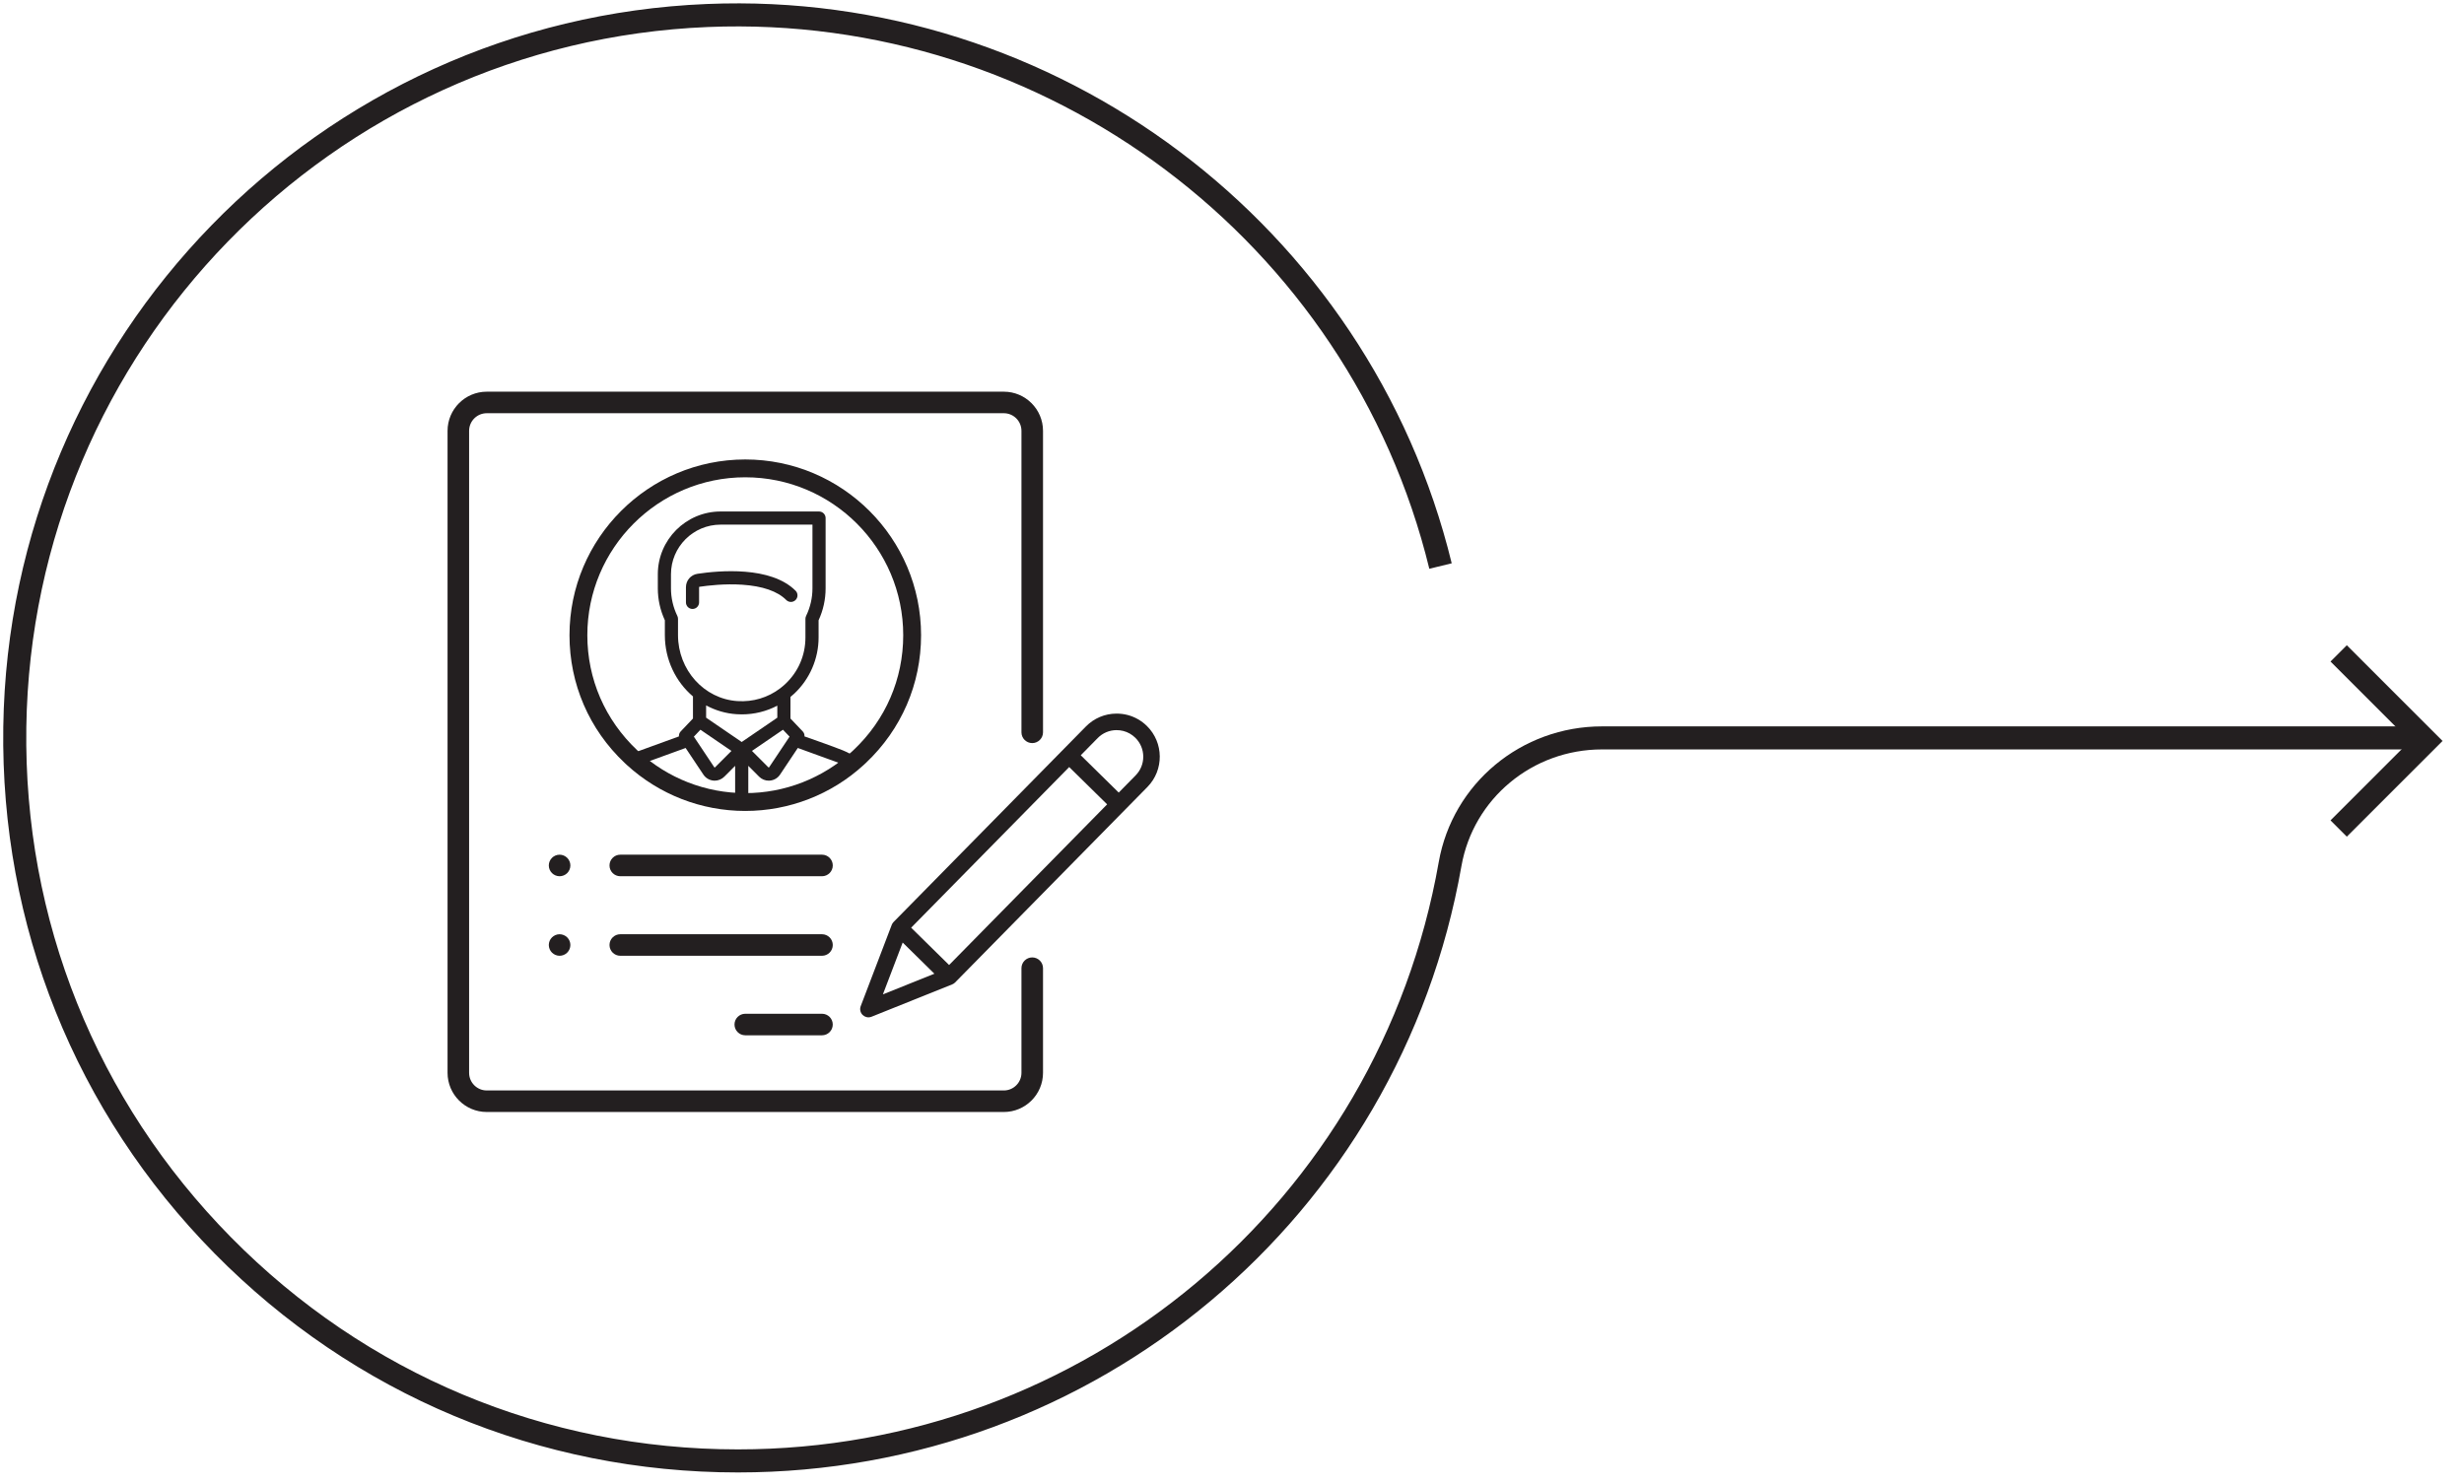 <?xml version="1.0" encoding="UTF-8" standalone="no"?><!DOCTYPE svg PUBLIC "-//W3C//DTD SVG 1.1//EN" "http://www.w3.org/Graphics/SVG/1.1/DTD/svg11.dtd"><svg width="100%" height="100%" viewBox="0 0 171 103" version="1.1" xmlns="http://www.w3.org/2000/svg" xmlns:xlink="http://www.w3.org/1999/xlink" xml:space="preserve" xmlns:serif="http://www.serif.com/" style="fill-rule:evenodd;clip-rule:evenodd;stroke-linejoin:round;stroke-miterlimit:2;"><g id="Registeredvendor-icon"><path d="M162.868,58.076l-1.131,-1.131l5.513,-5.513l-5.513,-5.512l1.131,-1.131l6.644,6.643l-6.644,6.644Z" style="fill:#231f20;fill-rule:nonzero;"/><path d="M51.21,102.208c-13.76,-0 -26.658,-5.398 -36.317,-15.199c-9.658,-9.8 -14.866,-22.78 -14.665,-36.549c0.394,-27.034 21.847,-49.077 48.838,-50.183c24.219,-1 45.955,15.335 51.682,38.824l-1.554,0.379c-5.548,-22.752 -26.605,-38.564 -50.062,-37.605c-26.144,1.072 -46.923,22.423 -47.305,48.608c-0.194,13.338 4.85,25.911 14.205,35.403c9.357,9.494 21.85,14.722 35.178,14.722c24.025,-0 44.48,-17.145 48.638,-40.767c0.961,-5.458 5.728,-9.42 11.334,-9.42l56.41,-0l0,1.599l-56.41,-0c-4.828,-0 -8.933,3.406 -9.759,8.098c-4.292,24.389 -25.41,42.09 -50.213,42.09" style="fill:#231f20;fill-rule:nonzero;"/><path d="M33.78,77.188c-1.5,0 -2.72,-1.22 -2.72,-2.72l-0,-44.56c-0,-1.5 1.22,-2.72 2.72,-2.72l35.885,0c1.5,0 2.72,1.22 2.72,2.72l-0,20.925c-0,0.412 -0.336,0.748 -0.748,0.748c-0.412,0 -0.748,-0.336 -0.748,-0.748l-0,-20.925c-0,-0.676 -0.549,-1.225 -1.224,-1.225l-35.885,0c-0.675,0 -1.224,0.549 -1.224,1.225l-0,44.56c-0,0.676 0.549,1.225 1.224,1.225l35.885,0c0.675,0 1.224,-0.549 1.224,-1.225l-0,-7.263c-0,-0.412 0.336,-0.747 0.748,-0.747c0.412,0 0.748,0.335 0.748,0.747l-0,7.263c-0,1.5 -1.22,2.72 -2.72,2.72l-35.885,0Z" style="fill:#231f20;fill-rule:nonzero;"/><path d="M51.722,71.864c-0.412,0 -0.748,-0.335 -0.748,-0.748c0,-0.412 0.336,-0.747 0.748,-0.747l5.324,0c0.412,0 0.747,0.335 0.747,0.747c0,0.413 -0.335,0.748 -0.747,0.748l-5.324,0Z" style="fill:#231f20;fill-rule:nonzero;"/><path d="M43.047,66.344c-0.412,-0 -0.748,-0.336 -0.748,-0.748c-0,-0.412 0.336,-0.747 0.748,-0.747l13.999,-0c0.413,-0 0.748,0.335 0.748,0.747c-0,0.412 -0.335,0.748 -0.748,0.748l-13.999,-0Z" style="fill:#231f20;fill-rule:nonzero;"/><path d="M38.835,60.823c-0.196,0 -0.389,-0.08 -0.529,-0.22c-0.139,-0.138 -0.219,-0.331 -0.219,-0.528c0,-0.197 0.08,-0.389 0.219,-0.528c0.14,-0.14 0.332,-0.22 0.529,-0.22c0.197,0 0.39,0.08 0.529,0.22c0.14,0.139 0.22,0.331 0.22,0.528c0,0.197 -0.08,0.389 -0.219,0.529c-0.14,0.139 -0.333,0.219 -0.53,0.219" style="fill:#231f20;fill-rule:nonzero;"/><path d="M38.835,66.344c-0.196,-0 -0.389,-0.08 -0.529,-0.22c-0.139,-0.138 -0.219,-0.331 -0.219,-0.528c0,-0.196 0.08,-0.389 0.22,-0.528c0.139,-0.139 0.332,-0.219 0.528,-0.219c0.197,-0 0.39,0.08 0.53,0.219c0.139,0.139 0.219,0.331 0.219,0.528c0,0.197 -0.08,0.39 -0.22,0.529c-0.139,0.139 -0.332,0.219 -0.529,0.219" style="fill:#231f20;fill-rule:nonzero;"/><path d="M43.047,60.823c-0.412,0 -0.748,-0.336 -0.748,-0.748c-0,-0.412 0.336,-0.748 0.748,-0.748l13.999,0c0.413,0 0.748,0.336 0.748,0.748c-0,0.412 -0.335,0.748 -0.748,0.748l-13.999,0Z" style="fill:#231f20;fill-rule:nonzero;"/><path d="M51.722,33.131c-6.044,0 -10.961,4.917 -10.961,10.961c0,3.042 1.227,5.876 3.456,7.98l0.113,0.106c2.027,1.854 4.652,2.875 7.392,2.875c2.74,0 5.371,-1.026 7.408,-2.89l0.112,-0.105c2.219,-2.095 3.441,-4.924 3.441,-7.966c0,-6.044 -4.917,-10.961 -10.961,-10.961m0,23.16c-3.05,0 -5.972,-1.136 -8.228,-3.2c-0.054,-0.043 -0.105,-0.092 -0.153,-0.144c-2.453,-2.316 -3.818,-5.469 -3.818,-8.855c0,-6.727 5.472,-12.199 12.199,-12.199c6.727,0 12.2,5.472 12.2,12.199c0,3.386 -1.361,6.535 -3.831,8.867c-0.047,0.051 -0.101,0.101 -0.159,0.147c-2.232,2.044 -5.16,3.185 -8.21,3.185" style="fill:#231f20;fill-rule:nonzero;"/><g><clipPath id="_clip1"><path d="M40.142,44.092c0,3.214 1.292,6.203 3.65,8.431c0.032,0.035 0.066,0.067 0.121,0.112c2.14,1.959 4.914,3.037 7.81,3.037c2.895,0 5.668,-1.078 7.825,-3.052c0.038,-0.03 0.072,-0.062 0.119,-0.112c2.344,-2.213 3.636,-5.202 3.636,-8.416c0,-6.385 -5.195,-11.58 -11.58,-11.58c-6.386,0 -11.581,5.195 -11.581,11.58Z" clip-rule="nonzero"/></clipPath><g clip-path="url(#_clip1)"><path d="M53.376,53.261c-0.002,0.004 -0.008,0.012 -0.023,0.014c-0.015,0.002 -0.022,-0.006 -0.026,-0.009l-1.141,-1.142l2.152,-1.471l0.457,0.48l-1.419,2.128Zm-3.755,0.005c-0.003,0.003 -0.01,0.01 -0.025,0.009c-0.015,-0.002 -0.021,-0.01 -0.023,-0.014l-1.419,-2.128l0.456,-0.48l2.153,1.471l-1.142,1.142Zm1.499,-3.69c0.12,0.008 0.24,0.012 0.359,0.012c0.872,-0 1.712,-0.209 2.466,-0.605l-0,0.834l-2.471,1.688l-2.47,-1.688l-0,-0.852c0.639,0.345 1.355,0.562 2.116,0.611m-4.067,-5.49l-0,-1.132c-0,-0.068 -0.016,-0.136 -0.046,-0.198c-0.293,-0.608 -0.442,-1.253 -0.442,-1.917l-0,-0.976c-0,-1.9 1.546,-3.446 3.446,-3.446l6.373,-0l-0,4.422c-0,0.664 -0.149,1.309 -0.442,1.917c-0.03,0.062 -0.046,0.13 -0.046,0.198l-0,1.299c-0,1.236 -0.497,2.382 -1.398,3.227c-0.113,0.105 -0.23,0.204 -0.351,0.297c-0.002,0.001 -0.005,0.003 -0.007,0.005c-0.845,0.642 -1.88,0.953 -2.961,0.883c-2.314,-0.149 -4.126,-2.161 -4.126,-4.579m11.438,7.998c-0.624,-0.256 -2.659,-0.967 -2.659,-0.967c0.009,-0.125 -0.033,-0.253 -0.125,-0.349l-0.85,-0.893l-0,-1.499c0.09,-0.074 0.179,-0.15 0.265,-0.23c1.072,-1.005 1.687,-2.424 1.687,-3.893l-0,-1.197c0.323,-0.704 0.487,-1.45 0.487,-2.218l-0,-4.877c-0,-0.252 -0.204,-0.457 -0.456,-0.457l-6.829,-0c-2.403,-0 -4.359,1.956 -4.359,4.359l-0,0.976c-0,0.767 0.164,1.513 0.488,2.217l-0,1.03c-0,1.706 0.758,3.242 1.951,4.255l-0,1.534l-0.849,0.893c-0.092,0.096 -0.134,0.224 -0.125,0.349l-2.807,1.021c-0.484,0.231 -0.944,0.458 -1.218,0.989c-0.273,0.53 -0.366,0.813 -0.366,1.273l-0,3.512c-0,0.252 0.204,0.456 0.456,0.456c0.252,-0 0.456,-0.204 0.456,-0.456l-0,-3.512c-0,-0.626 0.395,-1.191 0.984,-1.405l2.96,-1.076l1.232,1.848c0.157,0.236 0.409,0.388 0.692,0.416c0.031,0.003 0.063,0.005 0.094,0.005c0.249,-0 0.488,-0.099 0.667,-0.277l0.751,-0.752l-0,4.753c-0,0.252 0.204,0.456 0.456,0.456c0.252,-0 0.457,-0.204 0.457,-0.456l-0,-4.753l0.751,0.752c0.179,0.179 0.417,0.277 0.667,0.277c0.031,-0 0.062,-0.002 0.094,-0.005c0.282,-0.028 0.535,-0.179 0.692,-0.416l1.232,-1.848l2.96,1.076c0.588,0.214 0.984,0.779 0.984,1.405l-0,3.512c-0,0.252 0.204,0.456 0.456,0.456c0.252,-0 0.456,-0.204 0.456,-0.456l-0,-3.512c-0,-0.634 -0.252,-1.229 -0.675,-1.669c-0,-0 -0.251,-0.317 -1.057,-0.647" style="fill:#231f20;fill-rule:nonzero;"/><path d="M48.516,40.763c-0,-0.016 0.01,-0.029 0.024,-0.031c0.588,-0.088 1.755,-0.225 2.964,-0.145c1.422,0.095 2.453,0.452 3.062,1.062c0.179,0.178 0.467,0.178 0.646,-0c0.178,-0.178 0.178,-0.467 -0,-0.645c-1.726,-1.726 -5.336,-1.396 -6.808,-1.174c-0.464,0.07 -0.8,0.462 -0.8,0.933l-0,1.051c-0,0.252 0.204,0.456 0.456,0.456c0.252,-0 0.456,-0.204 0.456,-0.456l-0,-1.051Z" style="fill:#231f20;fill-rule:nonzero;"/><path d="M46.108,55.504c-0.252,-0 -0.456,0.204 -0.456,0.456l0,1.951c0,0.252 0.204,0.457 0.456,0.457c0.252,-0 0.456,-0.205 0.456,-0.457l0,-1.951c0,-0.252 -0.204,-0.456 -0.456,-0.456" style="fill:#231f20;fill-rule:nonzero;"/><path d="M56.84,55.504c-0.252,-0 -0.456,0.204 -0.456,0.456l-0,1.951c-0,0.252 0.204,0.457 0.456,0.457c0.252,-0 0.456,-0.205 0.456,-0.457l-0,-1.951c-0,-0.252 -0.204,-0.456 -0.456,-0.456" style="fill:#231f20;fill-rule:nonzero;"/></g></g><path d="M77.961,50.74c-0.156,-0.04 -0.318,-0.06 -0.481,-0.059c-0.494,0.004 -0.956,0.2 -1.302,0.552l-1.173,1.193l2.633,2.59l1.174,-1.194c0.345,-0.351 0.534,-0.817 0.529,-1.31c-0.004,-0.493 -0.2,-0.955 -0.551,-1.301c-0.232,-0.228 -0.518,-0.39 -0.829,-0.471m-14.728,13.655l2.633,2.59l10.968,-11.152l-2.633,-2.589l-10.968,11.151Zm-1.961,4.628l3.573,-1.433l-2.2,-2.164l-1.373,3.597Zm-1.147,1.575c-0.097,-0.025 -0.187,-0.075 -0.259,-0.146c-0.162,-0.16 -0.215,-0.401 -0.133,-0.614l2.153,-5.641c0.029,-0.074 0.071,-0.141 0.127,-0.198l13.348,-13.571c0.56,-0.57 1.31,-0.888 2.109,-0.894c0.265,-0.002 0.528,0.03 0.781,0.095c0.504,0.131 0.968,0.395 1.343,0.764c1.177,1.158 1.193,3.057 0.036,4.234l-13.348,13.571c-0.056,0.057 -0.121,0.101 -0.196,0.13l-5.604,2.248c-0.114,0.045 -0.238,0.053 -0.357,0.022" style="fill:#231f20;fill-rule:nonzero;"/></g></svg>